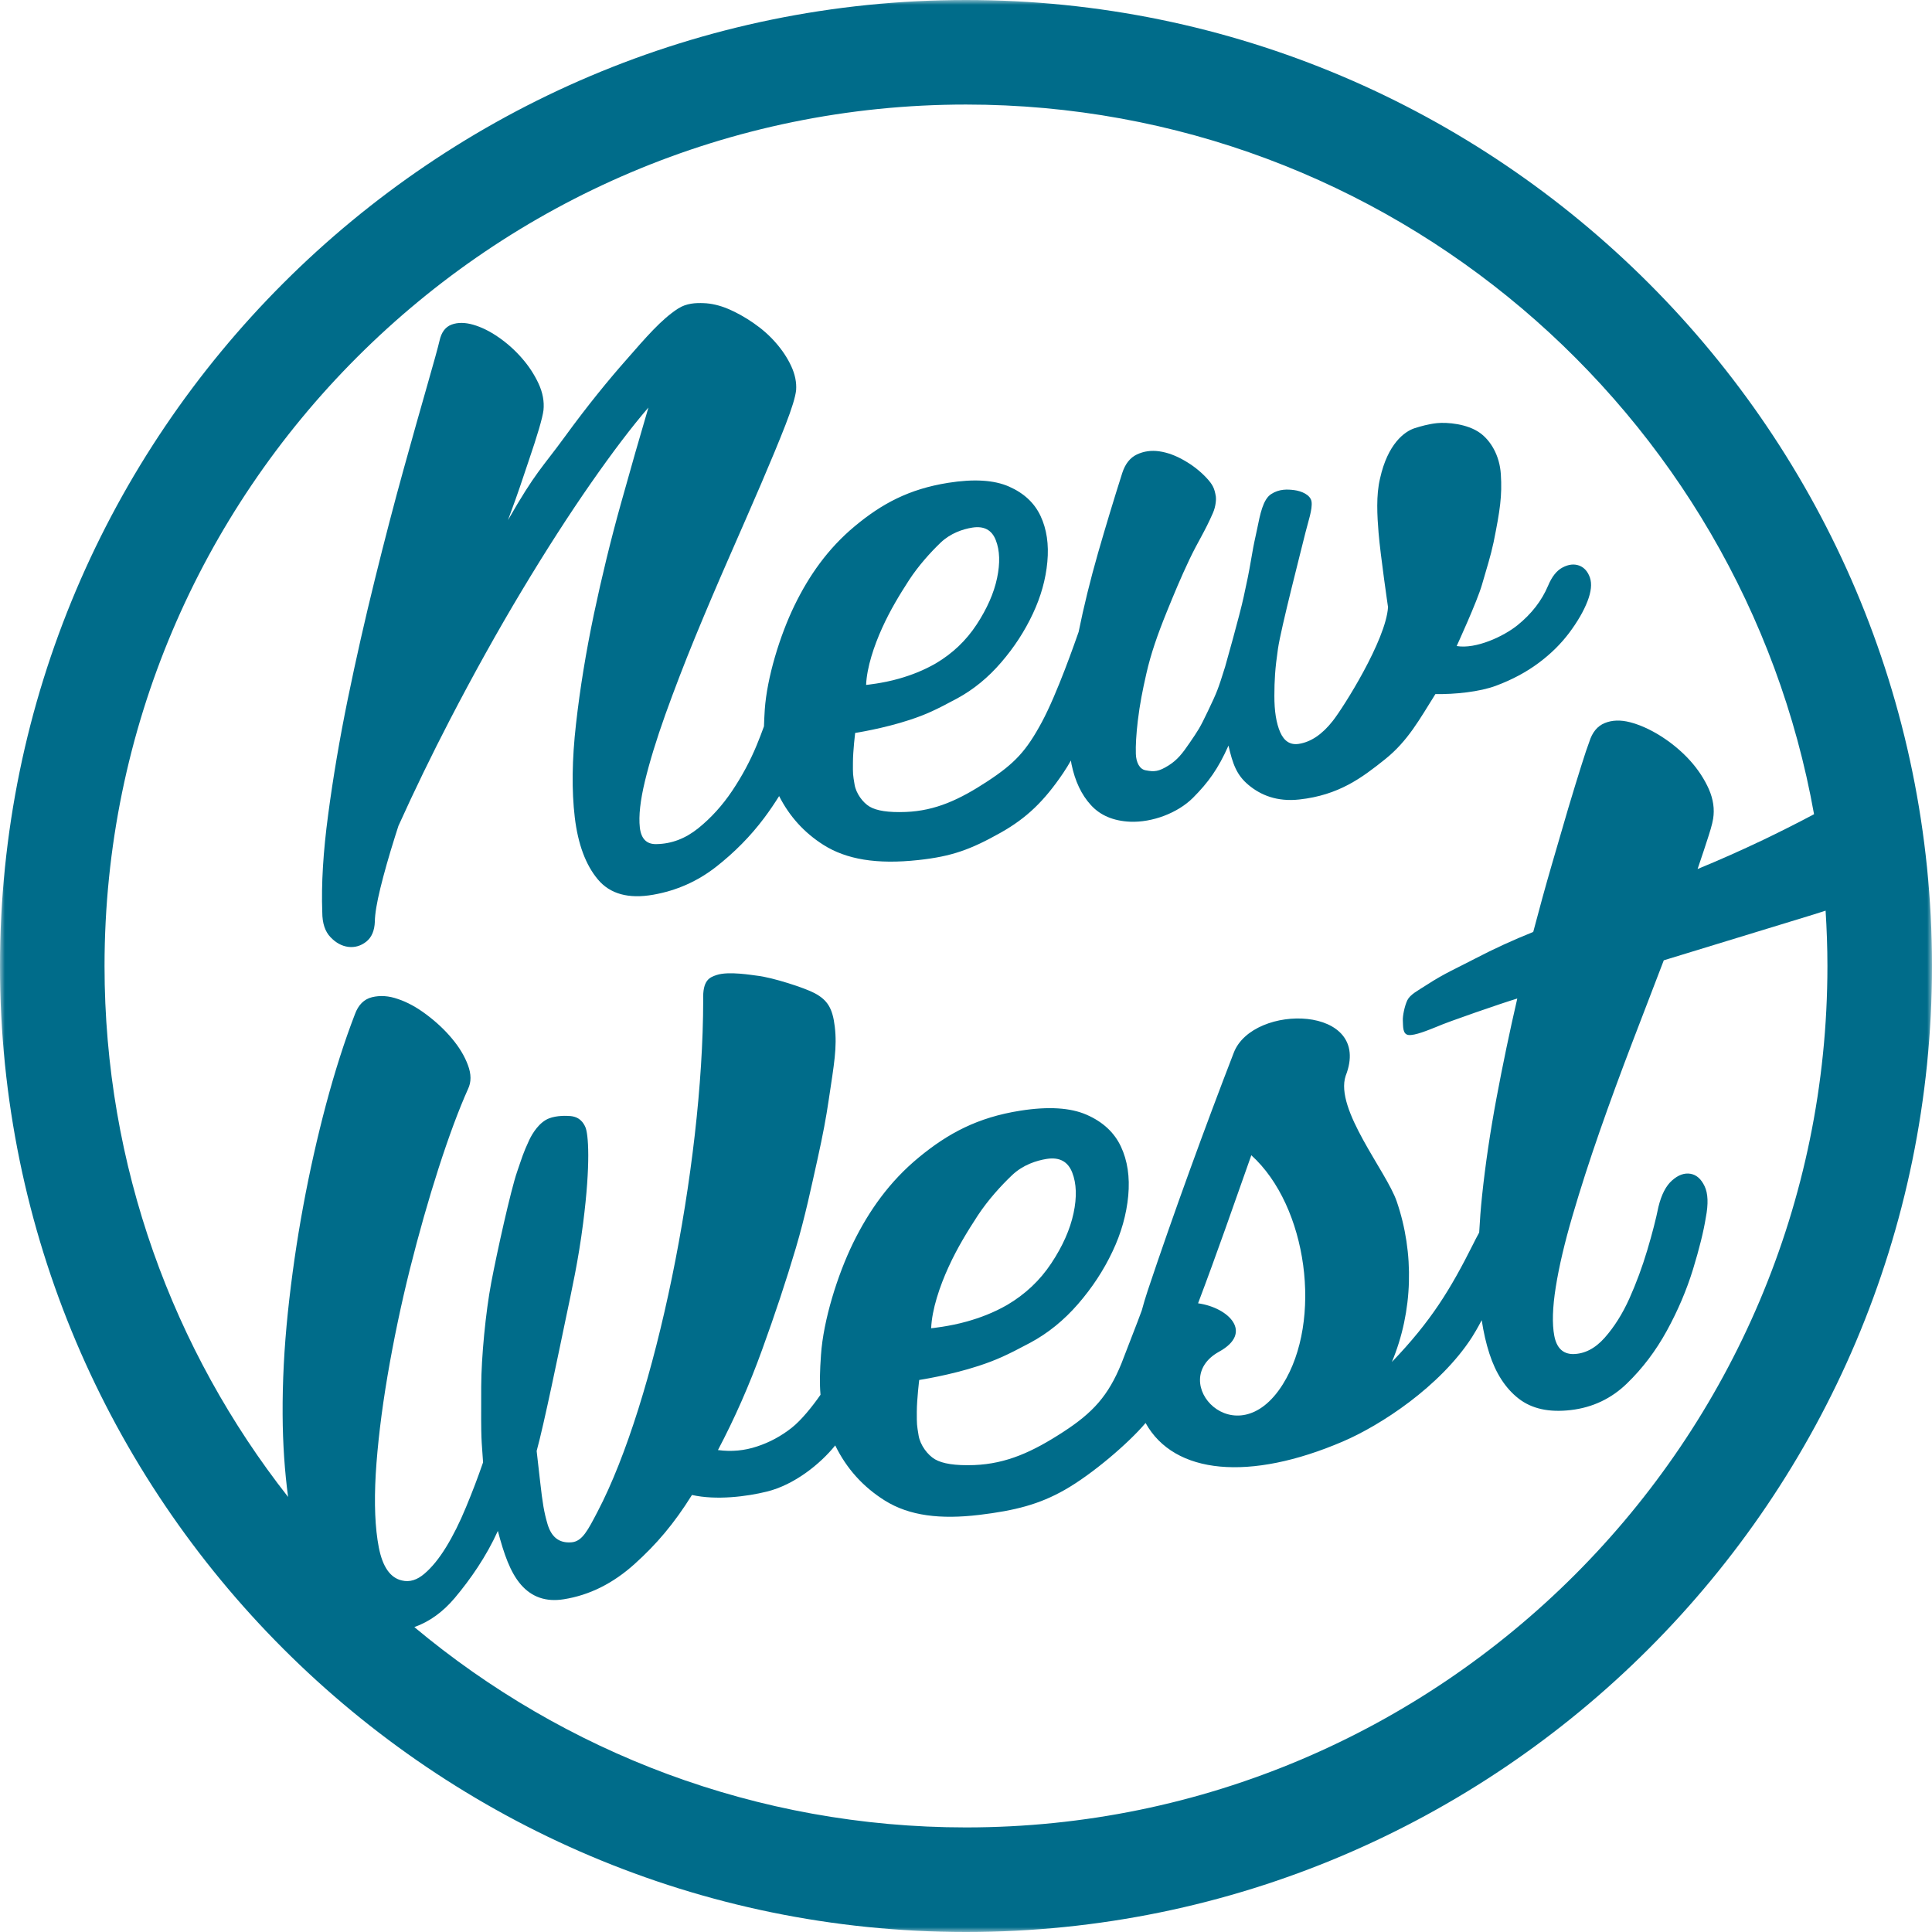 <?xml version="1.0" encoding="UTF-8"?>
<svg width="204px" height="204px" viewBox="0 0 204 204" version="1.1" xmlns="http://www.w3.org/2000/svg" xmlns:xlink="http://www.w3.org/1999/xlink">
    <title>logo</title>
    <defs>
        <polygon id="path-1" points="0 -5.66890402e-16 204 -5.66890402e-16 204 204 0 204"></polygon>
    </defs>
    <g id="Page-1" stroke="none" stroke-width="1" fill="none" fill-rule="evenodd">
        <g id="logo">
            <g id="Fill-1-Clipped">
                <mask id="mask-2" fill="white">
                    <use xlink:href="#path-1"></use>
                </mask>
                <g id="path-1"></g>
                <path d="M102.001,192.958 C79.859,192.958 59.544,185.006 43.75,171.806 C45.347,171.235 46.765,170.212 48.016,168.731 C49.67,166.762 51.337,164.371 52.569,161.65 C53.21,164.076 53.866,166.002 55,167.318 C56.142,168.637 57.647,169.164 59.512,168.869 C62.239,168.441 64.745,167.19 67.034,165.117 C69.32,163.055 71.164,160.9 73.065,157.854 C75.64,158.432 78.853,158.023 80.989,157.493 C83.87,156.78 86.602,154.595 88.191,152.621 C89.379,155.057 91.119,156.99 93.412,158.432 C96.035,160.08 99.339,160.442 103.389,159.959 C107.214,159.499 109.731,158.841 112.399,157.331 C115.346,155.662 119.188,152.357 120.949,150.267 C120.951,150.26 120.954,150.255 120.961,150.25 C123.993,155.713 131.971,156.414 141.779,152.214 C145.774,150.506 152.054,146.413 155.422,141.202 C155.633,140.875 156.017,140.229 156.455,139.399 C156.649,140.679 156.917,141.857 157.266,142.929 C157.941,145.012 158.966,146.594 160.345,147.671 C161.727,148.752 163.561,149.159 165.862,148.888 C168.155,148.619 170.132,147.688 171.784,146.086 C173.437,144.487 174.845,142.627 176.006,140.505 C177.167,138.385 178.086,136.227 178.764,134.028 C179.434,131.834 179.884,130.017 180.114,128.575 C180.397,127.126 180.356,126.013 179.986,125.246 C179.618,124.474 179.115,124.039 178.481,123.937 C177.842,123.836 177.203,124.065 176.56,124.636 C175.909,125.207 175.432,126.136 175.116,127.423 C174.857,128.703 174.465,130.232 173.935,132.008 C173.403,133.789 172.774,135.487 172.048,137.108 C171.32,138.727 170.451,140.106 169.44,141.25 C168.428,142.392 167.306,142.968 166.079,142.977 C165.01,142.958 164.359,142.31 164.117,141.044 C163.878,139.777 163.929,138.061 164.274,135.898 C164.618,133.736 165.204,131.236 166.036,128.394 C166.866,125.553 167.824,122.575 168.91,119.461 C169.994,116.353 171.15,113.212 172.362,110.045 C173.577,106.881 174.593,104.232 175.679,101.399 C178.164,100.634 191.439,96.579 191.439,96.579 C191.439,96.579 192.097,96.374 192.765,96.156 C192.886,98.087 192.958,100.034 192.958,101.996 C192.958,152.154 152.154,192.958 102.001,192.958 M98.321,140.251 C98.398,138.257 99.235,135.794 100.16,133.777 C101.077,131.766 102.163,130.005 103.249,128.338 C104.338,126.686 105.727,125.166 106.873,124.078 C108.022,122.991 109.443,122.541 110.517,122.37 C111.862,122.159 112.755,122.636 113.214,123.802 C113.672,124.97 113.718,126.403 113.355,128.108 C112.989,129.819 112.208,131.58 111.008,133.39 C109.81,135.202 108.25,136.668 106.339,137.793 C104.872,138.632 103.455,139.152 102.114,139.532 C100.239,140.064 98.321,140.251 98.321,140.251 M128.722,142.726 C132.395,140.708 129.724,138.066 126.504,137.616 C128.468,132.436 130.28,127.201 132.126,121.982 C138.068,127.353 139.677,139.455 135.441,146.188 C130.532,153.99 123.102,145.827 128.715,142.731 C128.422,142.893 127.883,143.19 128.722,142.726 M11.038,101.996 C11.038,51.841 51.843,11.039 102.001,11.039 C146.688,11.039 183.953,43.434 191.545,85.973 C189.61,87.004 187.585,88.01 186.172,88.685 C183.837,89.798 181.529,90.824 179.248,91.76 C179.717,90.386 180.107,89.208 180.421,88.223 C180.74,87.241 180.91,86.525 180.936,86.07 C181.024,85.049 180.794,84.004 180.254,82.932 C179.72,81.86 179.013,80.876 178.145,79.978 C177.276,79.083 176.301,78.304 175.227,77.639 C174.15,76.978 173.115,76.521 172.116,76.26 C171.114,76.001 170.224,76.03 169.447,76.347 C168.668,76.661 168.124,77.327 167.812,78.335 C167.625,78.819 167.34,79.666 166.958,80.885 C166.57,82.105 166.116,83.602 165.581,85.38 C165.054,87.159 164.473,89.155 163.832,91.376 C163.188,93.592 162.545,95.936 161.894,98.404 C159.762,99.26 157.733,100.189 155.8,101.198 C153.869,102.209 152.577,102.742 150.683,103.971 C149.683,104.617 148.907,105.001 148.602,105.613 C148.302,106.233 148.101,107.307 148.125,107.733 C148.162,108.347 148.077,109.213 148.733,109.286 C149.388,109.356 150.731,108.807 151.769,108.388 C152.853,107.902 158.623,105.908 160.21,105.434 C159.412,108.887 158.681,112.39 158.013,115.958 C157.348,119.52 156.84,122.957 156.491,126.265 C156.351,127.595 156.254,128.885 156.187,130.145 C155.913,130.624 155.674,131.123 155.575,131.316 C153.15,136.157 151.106,139.506 146.969,143.812 C149.204,138.463 149.359,132.325 147.479,126.853 C146.386,123.671 140.913,117.134 142.089,113.597 C145.026,106.112 132.31,105.889 130.276,111.151 C127.336,118.75 123.847,128.304 121.172,136.324 C120.937,137.026 120.743,137.698 120.562,138.364 C120.298,139.075 120.105,139.585 120.105,139.585 L118.409,143.977 C117.018,147.383 115.409,149.159 112.259,151.203 C109.046,153.291 106.288,154.561 102.864,154.697 C100.837,154.769 99.521,154.547 98.735,154.094 C97.948,153.639 97.164,152.589 96.995,151.571 C96.804,150.422 96.804,150.422 96.806,149.067 C96.811,147.722 97.06,145.711 97.06,145.711 C97.06,145.711 100.3,145.22 103.336,144.223 C105.168,143.621 106.295,143.11 108.78,141.782 C110.657,140.776 112.339,139.409 113.831,137.691 C115.322,135.971 116.531,134.132 117.46,132.165 C118.392,130.208 118.946,128.236 119.132,126.255 C119.314,124.276 119.052,122.541 118.353,121.056 C117.654,119.573 116.449,118.455 114.734,117.705 C113.021,116.957 110.689,116.812 107.737,117.277 C103.227,117.986 100.104,119.665 97.012,122.215 C93.923,124.762 91.752,127.84 90.085,131.236 C88.423,134.638 86.938,139.406 86.689,143.052 C86.568,144.743 86.531,146.055 86.638,147.274 C85.789,148.493 84.613,149.962 83.587,150.768 C82.479,151.639 81.267,152.297 79.941,152.73 C78.613,153.177 77.234,153.303 75.809,153.112 C77.563,149.785 79.119,146.265 80.469,142.527 C81.823,138.802 83.009,135.228 84.023,131.812 C85.036,128.391 85.67,125.304 86.294,122.522 C86.914,119.732 87.236,117.949 87.497,116.188 C88.077,112.322 88.402,110.585 88.145,108.41 C87.915,106.453 87.371,105.589 86.002,104.861 C84.99,104.319 81.567,103.201 79.929,103.022 C79.486,102.976 76.936,102.521 75.661,102.954 C74.921,103.201 74.178,103.494 74.251,105.596 C74.232,123.27 69.204,147.968 63.088,159.634 C62.086,161.546 61.496,162.741 60.376,162.85 C58.961,162.98 58.199,162.216 57.814,160.931 C57.437,159.649 57.289,158.703 57.037,156.482 C56.807,154.418 56.665,153.211 56.665,153.211 C57.449,150.364 59.045,142.564 59.711,139.375 C60.388,136.131 61.061,133.157 61.574,129.139 C62.384,122.82 62.125,119.711 61.808,119.007 C61.392,118.07 60.732,117.899 60.241,117.845 C59.807,117.807 58.782,117.775 57.974,118.09 C56.953,118.484 56.217,119.655 55.874,120.393 C55.216,121.815 55.148,122.147 54.594,123.749 C53.941,125.628 52.46,132.306 51.87,135.434 C51.279,138.56 50.822,143.292 50.81,146.41 C50.783,152.691 50.841,151.699 51.008,154.411 C50.401,156.163 49.893,157.484 49.216,159.121 C48.545,160.75 47.837,162.167 47.096,163.37 C46.356,164.575 45.594,165.506 44.82,166.164 C44.043,166.832 43.259,167.081 42.449,166.885 C41.215,166.614 40.402,165.453 39.998,163.394 C39.601,161.342 39.497,158.756 39.674,155.645 C39.862,152.551 40.274,149.093 40.915,145.295 C41.563,141.497 42.352,137.727 43.286,133.985 C44.229,130.242 45.233,126.698 46.31,123.349 C47.389,120.008 48.422,117.212 49.419,114.986 C49.77,114.262 49.77,113.416 49.407,112.462 C49.058,111.512 48.495,110.583 47.73,109.668 C46.968,108.751 46.073,107.914 45.042,107.14 C44.019,106.368 43.015,105.819 42.028,105.49 C41.048,105.141 40.136,105.088 39.284,105.294 C38.437,105.504 37.835,106.104 37.475,107.094 C36.371,109.954 35.36,113.128 34.431,116.599 C33.504,120.083 32.694,123.683 32.012,127.38 C31.327,131.089 30.79,134.815 30.396,138.574 C30.006,142.327 29.822,145.929 29.842,149.36 C29.858,152.473 30.062,155.367 30.42,158.062 C18.284,142.607 11.038,123.129 11.038,101.996 M102.001,-5.66890402e-16 C45.756,-5.66890402e-16 -0.001,45.757 -0.001,101.996 C-0.001,158.243 45.756,204 102.001,204 C158.243,204 204,158.243 204,101.996 C204,45.757 158.243,-5.66890402e-16 102.001,-5.66890402e-16" id="Fill-1" fill="#006C8A" fill-rule="nonzero" mask="url(#mask-2)"></path>
            </g>
            <path d="M93.145,66.308 C93.99,64.437 94.985,62.801 95.983,61.259 C96.986,59.721 98.263,58.311 99.319,57.299 C100.378,56.288 101.682,55.869 102.667,55.71 C103.903,55.516 104.731,55.957 105.149,57.044 C105.571,58.127 105.615,59.457 105.28,61.046 C104.945,62.63 104.224,64.265 103.121,65.948 C102.017,67.632 100.587,68.993 98.826,70.038 C97.479,70.815 96.175,71.301 94.942,71.654 C93.215,72.152 91.453,72.321 91.453,72.321 C91.526,70.467 92.295,68.179 93.145,66.308 M34.896,98.955 C35.472,99.561 36.108,99.901 36.792,99.982 C37.477,100.061 38.106,99.877 38.676,99.428 C39.245,98.975 39.546,98.266 39.58,97.307 C39.589,96.5 39.786,95.321 40.165,93.768 C40.546,92.219 41.053,90.419 41.699,88.369 C41.818,87.988 41.945,87.596 42.071,87.204 C43.78,83.42 45.591,79.695 47.49,76.031 C50.032,71.134 52.574,66.573 55.104,62.358 C57.639,58.135 60.062,54.371 62.378,51.043 C64.694,47.718 66.727,45.045 68.467,43.031 C67.588,46.004 66.617,49.39 65.554,53.203 C64.49,57.009 63.546,60.898 62.706,64.866 C61.876,68.836 61.242,72.694 60.822,76.438 C60.394,80.19 60.356,83.479 60.691,86.314 C61.033,89.143 61.842,91.326 63.131,92.861 C64.413,94.394 66.362,94.933 68.97,94.475 C71.442,94.041 73.646,93.06 75.601,91.537 C77.55,90.012 79.25,88.29 80.685,86.375 C81.263,85.607 81.782,84.832 82.268,84.058 C83.356,86.198 84.907,87.917 86.939,89.207 C89.353,90.74 92.562,91.294 96.986,90.811 C100.507,90.426 102.473,89.715 105.685,87.91 C108.407,86.372 110.25,84.597 112.263,81.625 C112.583,81.149 112.845,80.718 113.076,80.303 C113.103,80.431 113.12,80.563 113.139,80.688 C113.511,82.481 114.19,83.923 115.188,85.007 C116.177,86.098 117.56,86.686 119.333,86.765 C121.652,86.863 124.356,85.853 125.973,84.234 C127.583,82.618 128.629,81.174 129.715,78.726 C130.164,80.683 130.579,81.848 131.846,82.898 C133.107,83.947 134.83,84.68 137.198,84.418 C141.374,83.957 143.792,82.135 146.232,80.185 C148.672,78.238 149.906,75.921 151.566,73.285 C153.579,73.329 156.259,73.052 157.971,72.404 C159.678,71.767 161.178,70.96 162.463,70.001 C163.75,69.045 164.828,67.976 165.707,66.804 C166.583,65.626 167.219,64.525 167.617,63.503 C168.016,62.478 168.103,61.639 167.88,60.989 C167.654,60.342 167.275,59.918 166.746,59.719 C166.214,59.525 165.631,59.584 165.002,59.915 C164.374,60.239 163.859,60.889 163.453,61.865 C162.786,63.437 161.717,64.815 160.241,66.009 C158.768,67.201 155.839,68.562 153.81,68.216 C153.81,68.216 155.971,63.52 156.48,61.742 C156.99,59.967 157.384,58.777 157.709,57.254 C158.396,53.853 158.617,52.348 158.474,50.082 C158.347,48.071 157.391,46.516 156.269,45.709 C154.917,44.741 152.804,44.576 151.748,44.677 C150.85,44.77 149.998,45.015 149.384,45.209 C148.289,45.56 146.526,46.881 145.72,50.516 C145.29,52.281 145.416,54.469 145.564,56.266 C145.766,58.677 146.562,64.106 146.562,64.106 C146.344,67.586 141.84,74.717 140.723,76.127 C139.611,77.547 138.409,78.351 137.137,78.547 C136.251,78.682 135.6,78.275 135.18,77.324 C134.765,76.38 134.556,75.09 134.561,73.466 C134.566,71.845 134.629,70.627 134.94,68.505 C135.246,66.374 137.428,57.939 137.853,56.193 C138.125,55.099 138.599,53.758 138.487,52.975 C138.38,52.23 137.382,51.845 136.668,51.752 C135.95,51.663 135.085,51.609 134.219,52.173 C133.352,52.737 133.053,54.326 132.747,55.822 C132.407,57.47 132.466,56.999 132.162,58.755 C131.798,60.867 131.718,61.163 131.32,63.022 C130.924,64.888 129.36,70.406 129.36,70.406 C128.591,72.856 128.52,73.037 127.542,75.09 C126.658,76.944 126.522,77.1 125.614,78.439 C124.835,79.587 124.303,80.247 123.404,80.816 C122.343,81.485 121.872,81.51 120.996,81.34 C120.326,81.24 119.967,80.502 119.935,79.616 C119.903,78.736 119.976,77.51 120.141,76.105 C120.357,74.322 120.634,72.929 121.052,71.09 C121.523,69.028 122.212,67.036 123.227,64.535 C124.007,62.625 124.638,61.087 125.614,59.027 C126.512,57.142 127.18,56.212 128.073,54.165 C128.399,53.426 128.418,52.654 128.382,52.433 C128.236,51.548 128.054,51.175 127.396,50.462 C126.733,49.753 125.954,49.14 125.046,48.62 C124.143,48.1 123.264,47.777 122.414,47.656 C121.567,47.534 120.782,47.642 120.054,47.983 C119.33,48.323 118.813,48.976 118.502,49.934 C117.619,52.706 116.766,55.526 115.941,58.39 C115.12,61.257 114.438,64.032 113.892,66.727 C113.523,67.77 111.639,73.216 110.005,76.254 C108.366,79.293 107.169,80.592 104.272,82.495 C101.317,84.435 98.78,85.612 95.634,85.735 C93.767,85.806 92.555,85.602 91.834,85.178 C91.113,84.759 90.389,83.78 90.234,82.836 C90.054,81.767 90.054,81.767 90.062,80.512 C90.066,79.258 90.295,77.392 90.295,77.392 C90.295,77.392 93.274,76.934 96.068,76.009 C97.753,75.455 98.785,74.977 101.075,73.743 C102.799,72.807 104.345,71.539 105.717,69.94 C107.091,68.348 108.201,66.637 109.055,64.812 C109.912,62.993 110.422,61.161 110.59,59.322 C110.76,57.483 110.522,55.871 109.876,54.491 C109.233,53.113 108.125,52.075 106.547,51.379 C104.972,50.682 102.828,50.55 100.113,50.982 C95.966,51.641 93.094,53.198 90.251,55.567 C87.408,57.934 85.412,60.793 83.882,63.947 C82.348,67.105 80.988,71.536 80.753,74.92 C80.712,75.57 80.685,76.147 80.668,76.693 C80.444,77.324 80.185,77.986 79.888,78.712 C79.204,80.362 78.344,81.963 77.315,83.498 C76.283,85.038 75.091,86.355 73.736,87.449 C72.379,88.543 70.907,89.104 69.32,89.129 C68.283,89.161 67.695,88.577 67.559,87.366 C67.426,86.159 67.605,84.526 68.098,82.481 C68.594,80.433 69.31,78.094 70.249,75.462 C71.194,72.836 72.238,70.109 73.396,67.287 C74.557,64.469 75.754,61.656 76.987,58.848 C78.22,56.041 79.352,53.441 80.386,51.043 C81.411,48.652 82.268,46.587 82.94,44.861 C83.613,43.134 83.987,41.911 84.062,41.195 C84.12,40.378 83.95,39.539 83.555,38.679 C83.159,37.82 82.62,36.999 81.935,36.214 C81.253,35.425 80.457,34.726 79.553,34.103 C78.65,33.48 77.759,32.985 76.868,32.609 C75.987,32.242 75.127,32.038 74.302,32.009 C73.474,31.977 72.49,32.006 71.582,32.592 C69.825,33.73 68.208,35.618 66.127,37.997 C64.333,40.025 62.087,42.754 59.654,46.097 C57.214,49.446 56.585,49.775 53.637,54.92 C55.063,51.048 54.825,51.577 55.786,48.772 C56.748,45.959 57.282,44.142 57.386,43.321 C57.481,42.399 57.309,41.46 56.869,40.508 C56.427,39.554 55.84,38.652 55.094,37.803 C54.349,36.95 53.523,36.217 52.62,35.596 C51.717,34.973 50.833,34.537 49.966,34.287 C49.1,34.039 48.342,34.034 47.687,34.272 C47.031,34.517 46.606,35.081 46.412,35.969 C46.24,36.705 45.8,38.291 45.101,40.729 C44.399,43.166 43.569,46.129 42.598,49.618 C41.631,53.108 40.626,56.955 39.587,61.161 C38.545,65.371 37.591,69.584 36.722,73.812 C35.858,78.037 35.168,82.113 34.649,86.027 C34.124,89.94 33.918,93.371 34.029,96.321 C34.029,97.476 34.321,98.357 34.896,98.955" id="Fill-4" fill="#006C8A" fill-rule="nonzero"></path>
            <path d="M129.409,142.55 C129.403,142.557 129.403,142.557 129.399,142.557 C129.605,142.442 129.72,142.376 129.409,142.55" id="Fill-6" fill="#006C8A" fill-rule="nonzero"></path>
        </g>
    </g>
</svg>